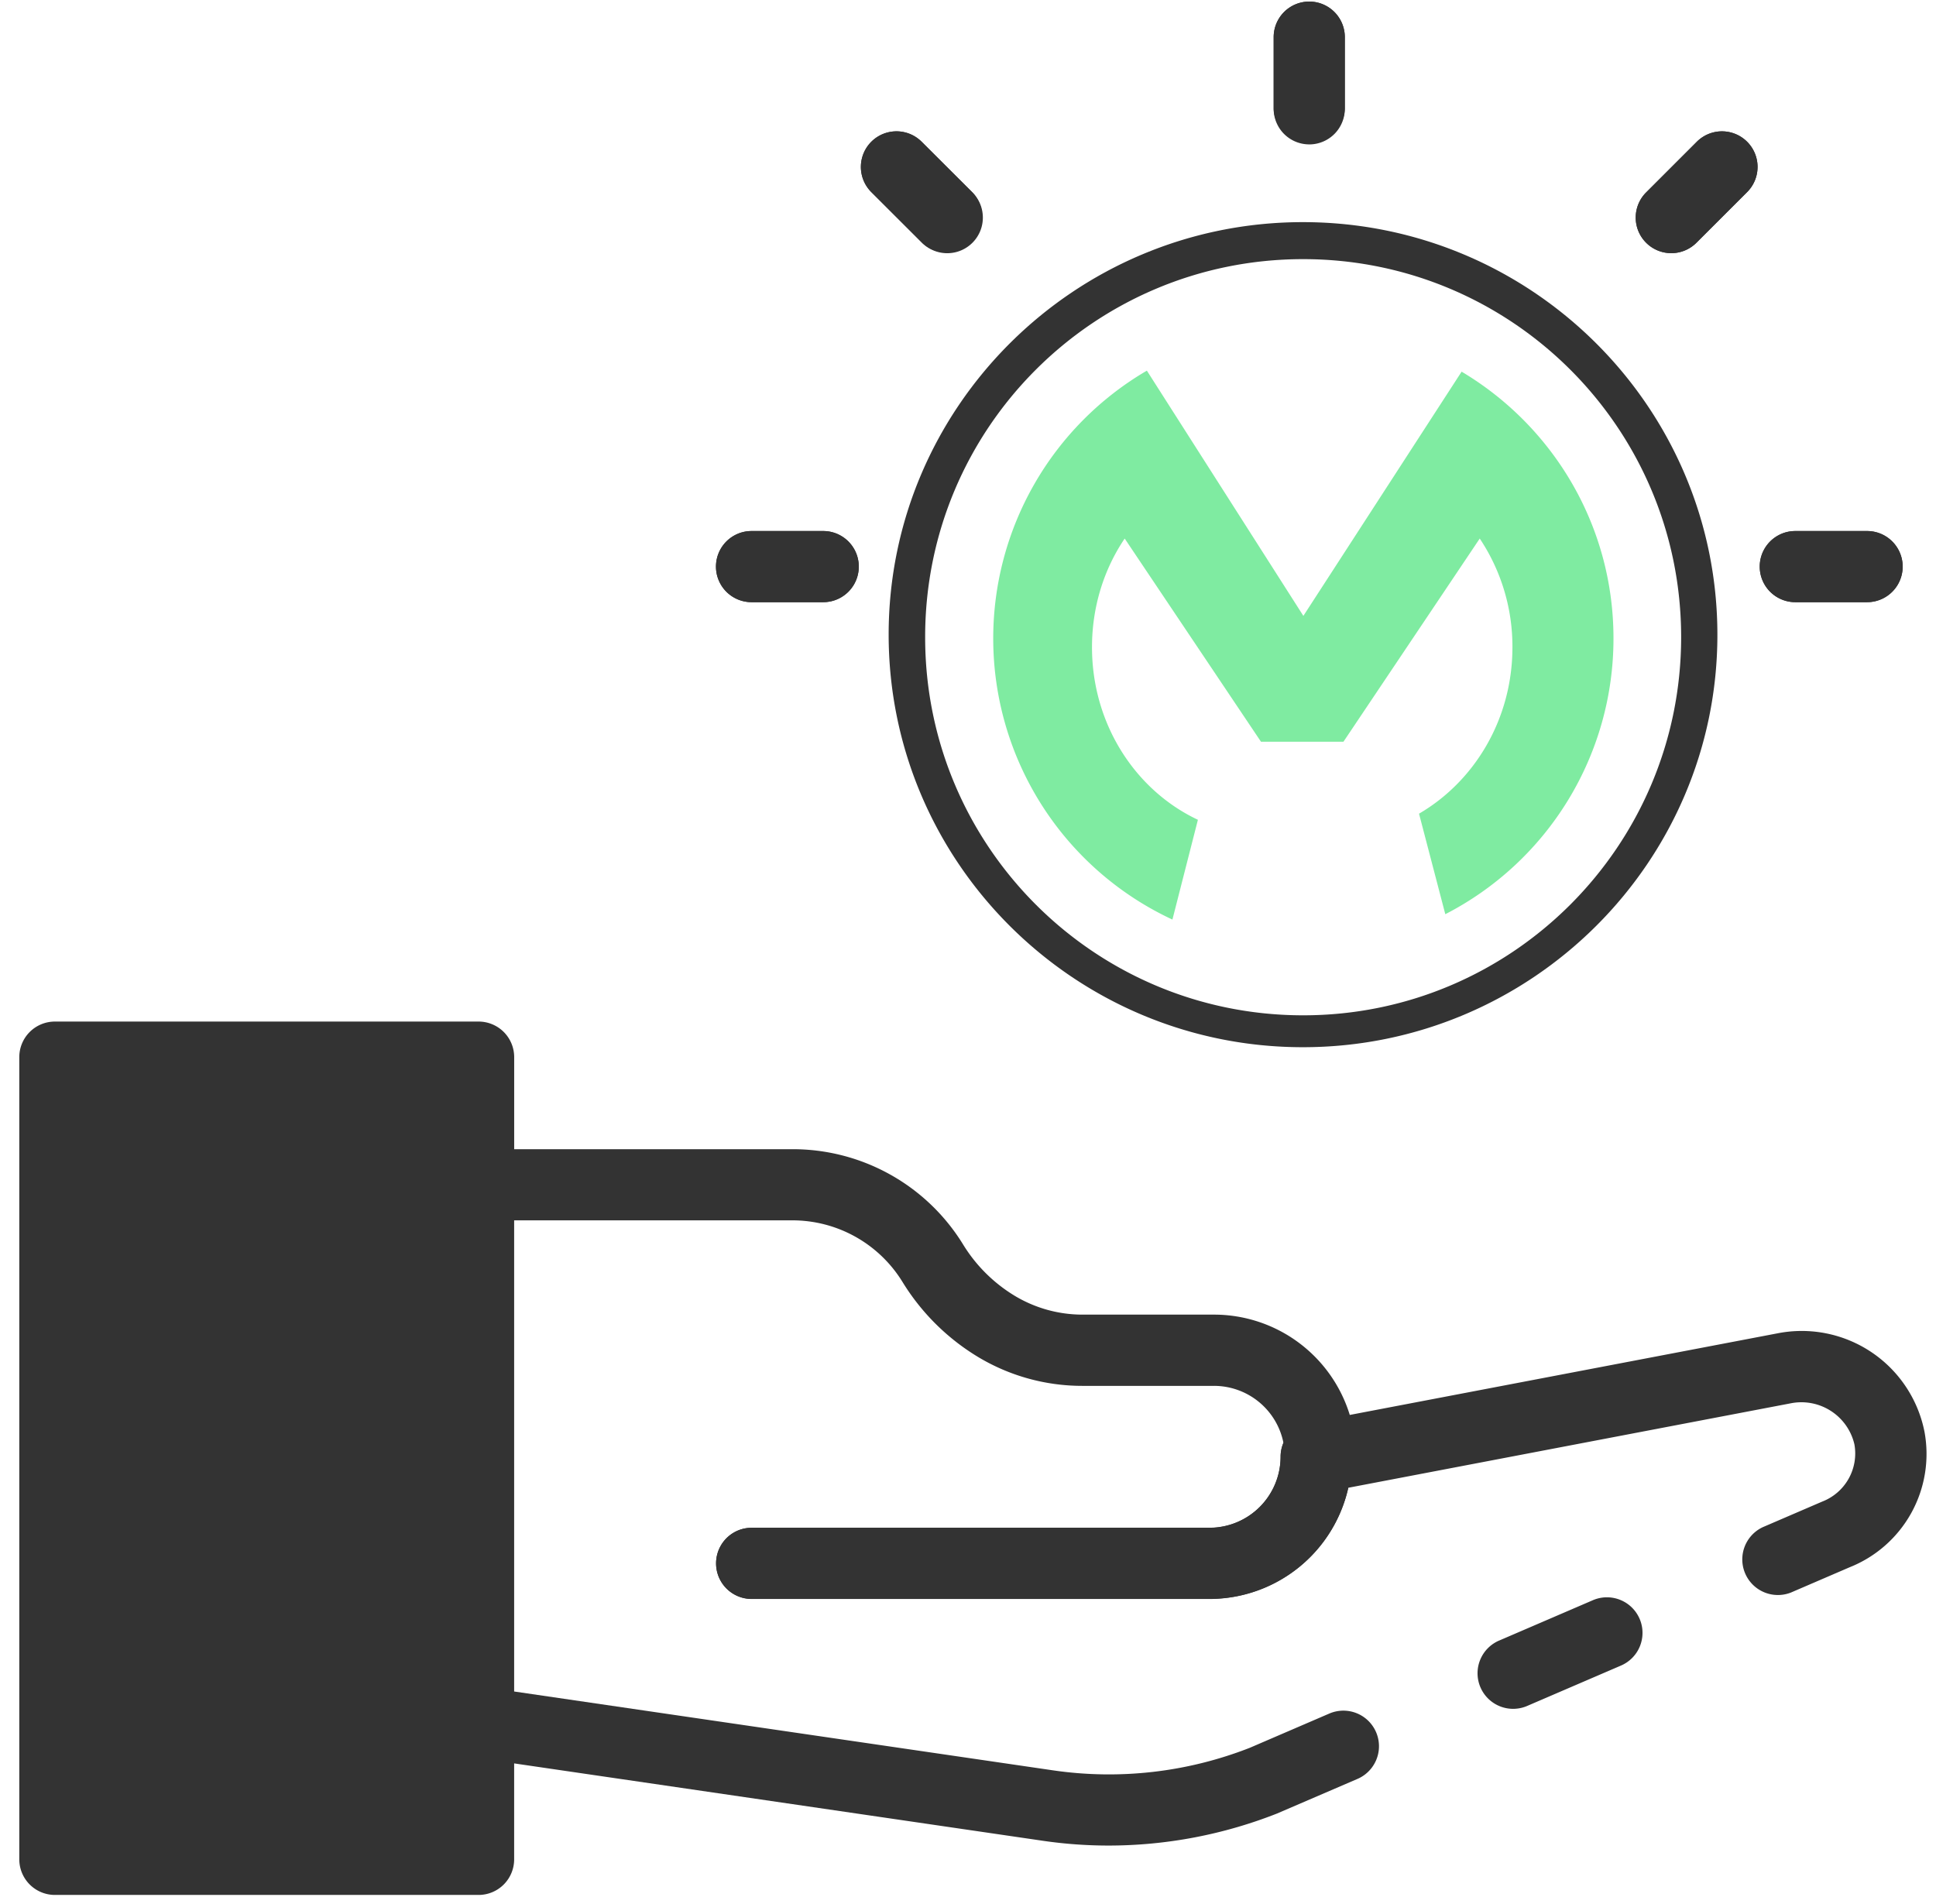 <svg width="61" height="60" fill="none" xmlns="http://www.w3.org/2000/svg"><path d="M38.112 50.385H23.684a1.12 1.12 0 110-2.243h14.428a2.242 2.242 0 002.238-2.238 1.121 1.121 0 112.242 0 4.484 4.484 0 01-4.48 4.48zM1.73 33.313h13.35v25.28H1.73v-25.28zm24.208-16.579H23.68a1.121 1.121 0 100 2.242h2.258a1.12 1.12 0 100-2.242zm32.892 0h-2.262a1.121 1.121 0 100 2.242h2.262a1.12 1.12 0 100-2.242zM29.039 4.467a1.121 1.121 0 10-1.586 1.586l1.597 1.596a1.123 1.123 0 001.59-1.585l-1.6-1.597zM41.252.05a1.122 1.122 0 00-1.121 1.122V3.43a1.122 1.122 0 002.242 0V1.172A1.121 1.121 0 0041.252.05zm12.212 4.417l-1.597 1.597a1.12 1.12 0 001.585 1.585l1.597-1.596a1.121 1.121 0 00-1.585-1.586z" fill="#333"/><path d="M23.68 18.976h2.258a1.12 1.12 0 100-2.242H23.68a1.121 1.121 0 100 2.242zm32.886 0h2.262a1.12 1.12 0 100-2.242h-2.262a1.121 1.121 0 100 2.242zM41.06 31.995c-6.578 0-11.91-5.332-11.91-11.91-.008-6.587 5.324-11.919 11.91-11.919 6.579 0 11.91 5.332 11.91 11.91 0 6.579-5.331 11.919-11.91 11.919zM41.052 7C33.855 7 28 12.83 28 19.996 28 27.17 33.855 33 41.052 33c7.198 0 13.06-5.83 13.06-12.996C54.113 12.83 48.259 7 41.053 7z" fill="#333"/><path d="M37.745 25.834c-1.97-.926-3.338-3.016-3.338-5.437 0-1.28.378-2.461 1.03-3.426l4.294 6.402h2.599l4.294-6.402a6.126 6.126 0 011.03 3.426c0 2.26-1.19 4.222-2.943 5.244l.828 3.168a9.764 9.764 0 005.299-8.693c0-3.579-1.923-6.7-4.785-8.404l-4.986 7.696-4.931-7.728a9.77 9.77 0 00-4.841 8.436 9.767 9.767 0 005.646 8.862l.803-3.145z" fill="#7FEBA1"/><path d="M29.052 7.65a1.122 1.122 0 001.588-1.586l-1.6-1.597a1.121 1.121 0 10-1.586 1.586l1.599 1.596zm12.2-3.099a1.122 1.122 0 001.121-1.12V1.17a1.121 1.121 0 10-2.242 0v2.26a1.121 1.121 0 001.121 1.12zM52.66 7.978a1.116 1.116 0 00.792-.329l1.597-1.596a1.121 1.121 0 10-1.585-1.586l-1.597 1.597a1.121 1.121 0 00.793 1.914zm7.978 37.144a3.943 3.943 0 00-4.609-3.11l-13.5 2.576a4.475 4.475 0 00-4.282-3.161h-4.146a4.144 4.144 0 01-2.132-.595 4.854 4.854 0 01-1.628-1.623 6.297 6.297 0 00-5.392-2.995h-8.748v-2.901a1.121 1.121 0 00-1.12-1.121H1.73a1.121 1.121 0 00-1.122 1.12v25.282a1.122 1.122 0 001.121 1.12h13.35a1.121 1.121 0 001.121-1.12v-3.025l16.664 2.439c.685.1 1.377.15 2.07.15a14.502 14.502 0 005.297-1.007l2.54-1.093a1.121 1.121 0 00-.886-2.06l-2.507 1.08c-1.966.77-4.1 1.015-6.19.711L16.2 53.303V38.456h8.748a4.07 4.07 0 013.485 1.936 7.093 7.093 0 002.385 2.37 6.37 6.37 0 003.28.91h4.148a2.232 2.232 0 012.193 1.795 1.11 1.11 0 00-.09.44 2.242 2.242 0 01-2.238 2.239H23.683a1.121 1.121 0 100 2.242h14.429a4.485 4.485 0 004.37-3.505l13.945-2.662a1.715 1.715 0 012.002 1.293 1.625 1.625 0 01-1.015 1.805l-1.872.806a1.122 1.122 0 00.887 2.06l1.85-.797a3.843 3.843 0 002.359-4.266zm-46.679 12.35H2.852V34.435h11.107v23.039z" fill="#333"/><path d="M50.18 50.43l-2.926 1.26a1.121 1.121 0 10.886 2.059l2.927-1.26a1.121 1.121 0 10-.887-2.059z" fill="#333"/></svg>